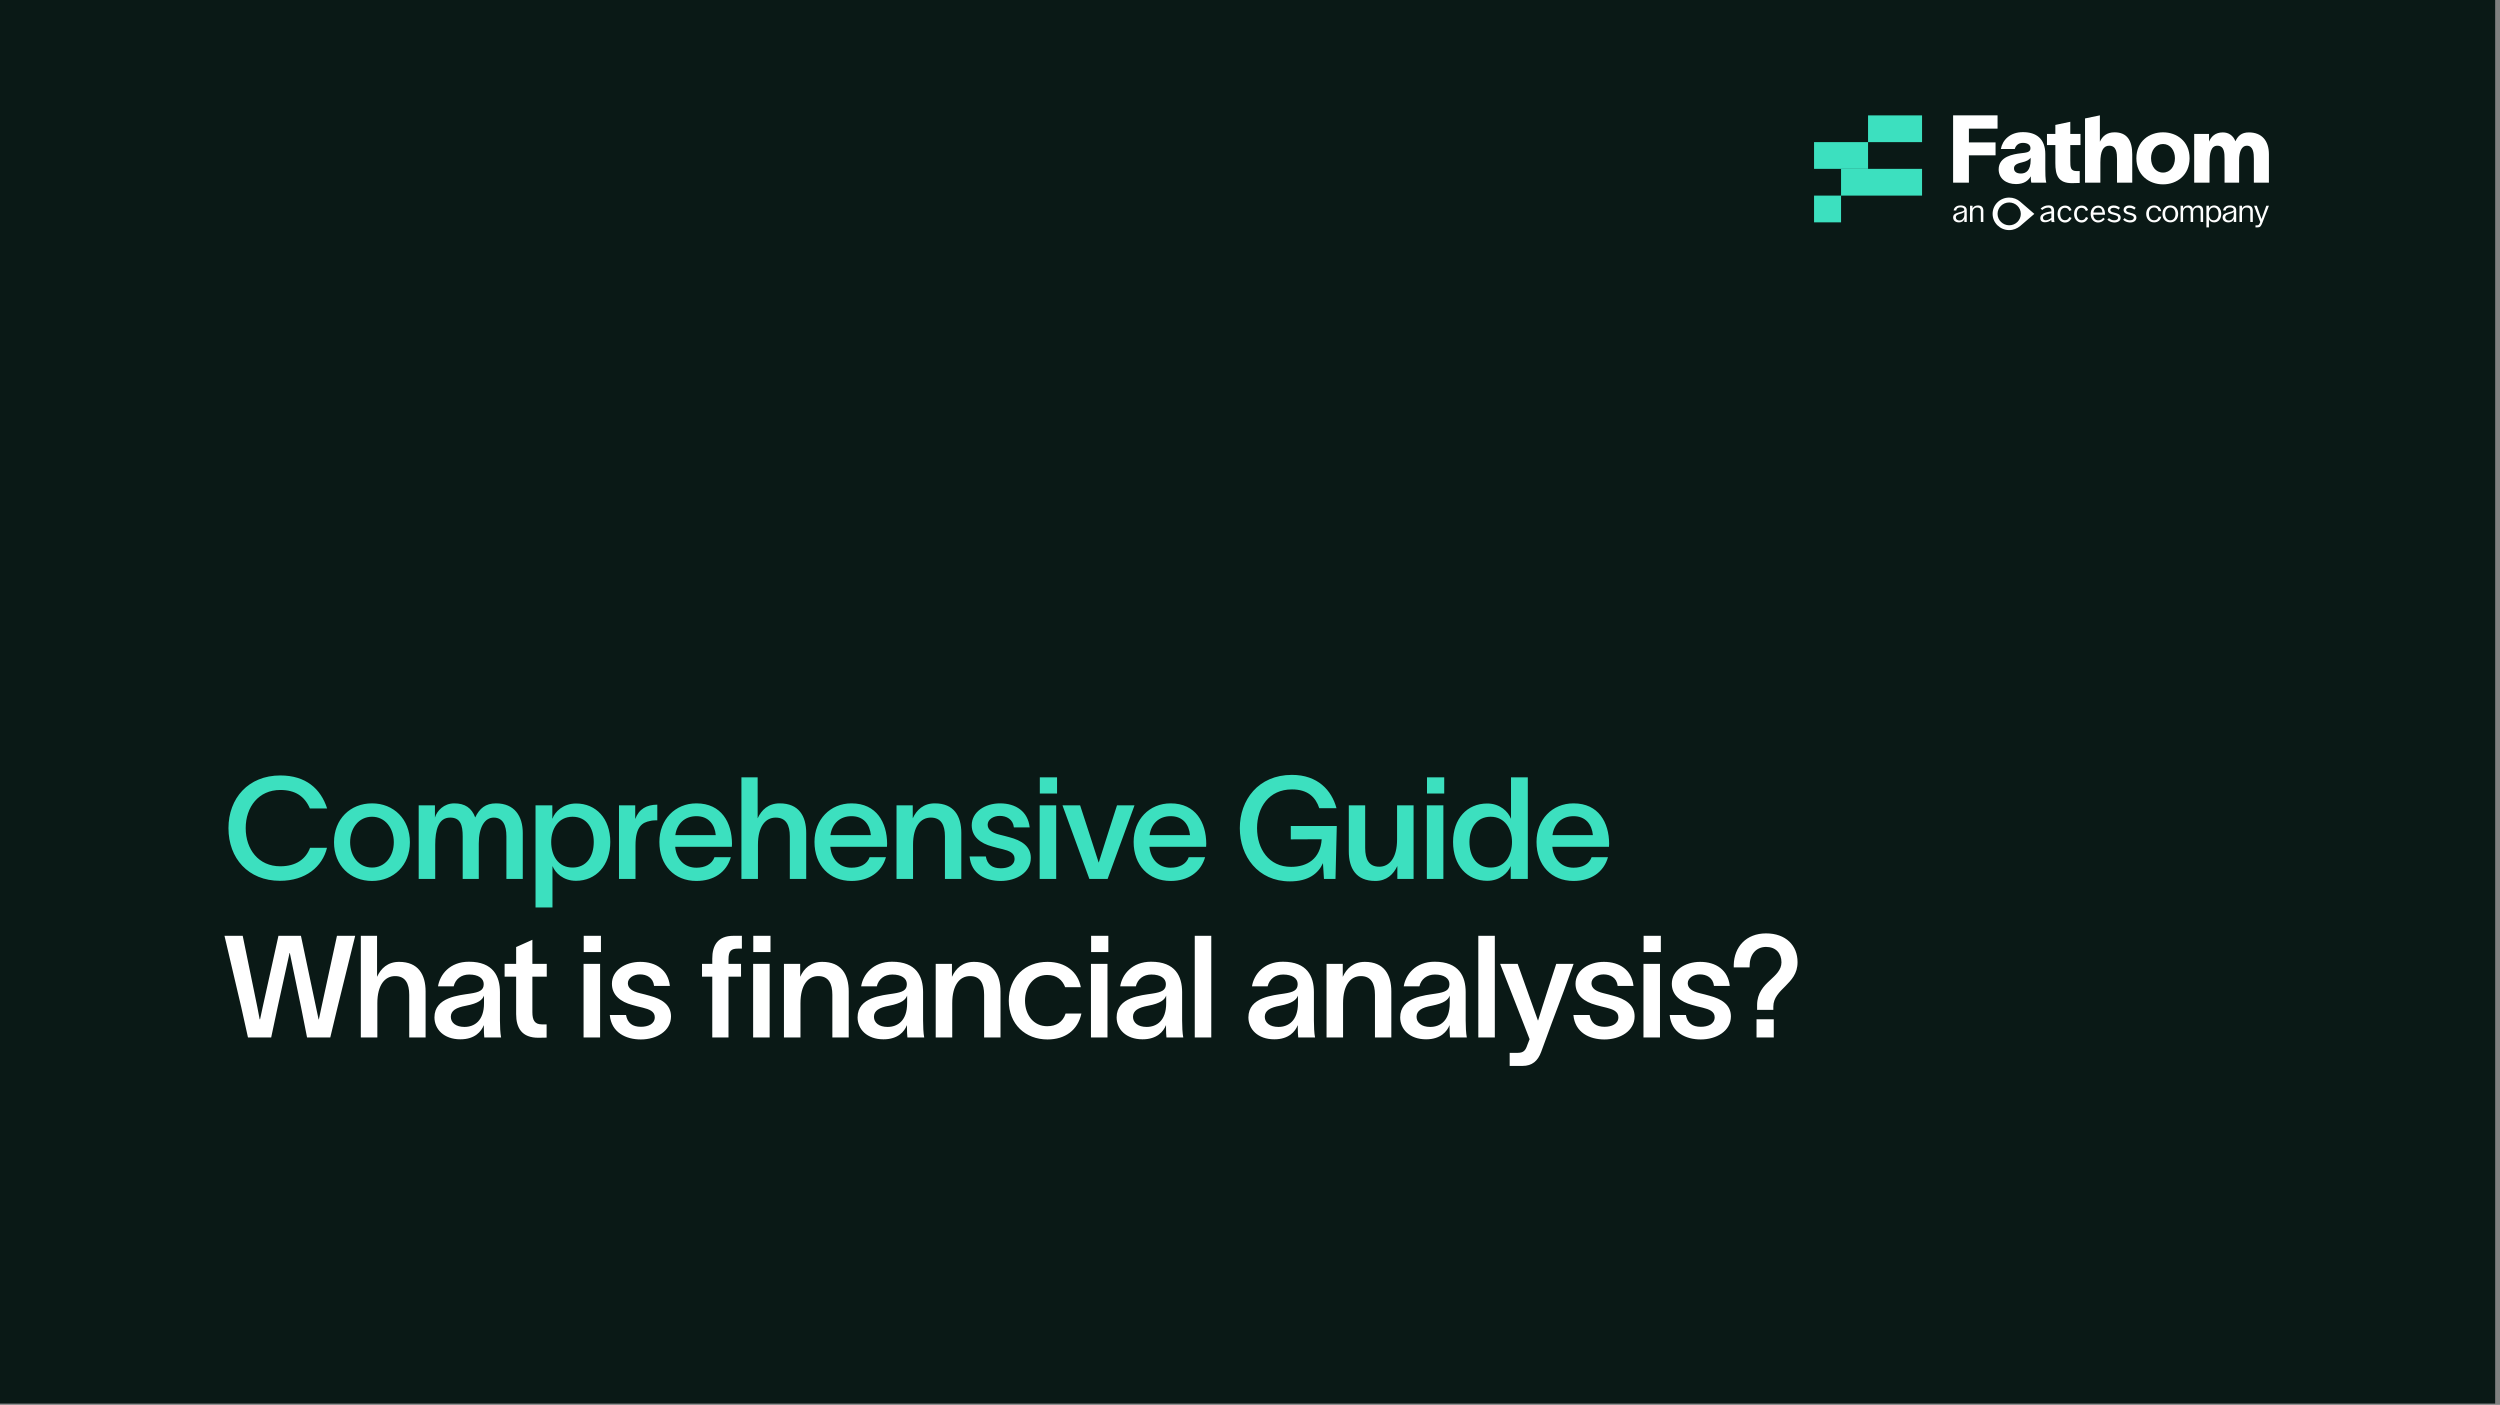 <svg width="347" height="195" viewBox="0 0 347 195" fill="none" xmlns="http://www.w3.org/2000/svg">
<rect x="0" y="0" width="347" height="195" fill="#808080" stroke="none"/>
<rect width="346.328" height="194.81" fill="#0A1916"/>
<path d="M45.386 117.672C44.754 120.3 42.422 122.257 38.865 122.257C34.458 122.257 31.711 119.135 31.711 114.945C31.711 110.795 34.478 107.633 38.905 107.633C42.442 107.633 44.517 109.471 45.406 112.218H43.015C42.284 110.518 40.98 109.649 38.905 109.649C35.901 109.649 34.103 112.001 34.103 114.945C34.103 117.89 35.881 120.241 38.905 120.241C41.118 120.241 42.462 119.214 43.035 117.672H45.386ZM51.638 122.277C48.614 122.277 46.362 120.103 46.362 116.901C46.362 113.7 48.614 111.507 51.638 111.507C54.642 111.507 56.895 113.7 56.895 116.901C56.895 120.103 54.642 122.277 51.638 122.277ZM48.595 116.901C48.595 118.838 49.8 120.419 51.638 120.419C53.456 120.419 54.661 118.838 54.661 116.901C54.661 114.945 53.456 113.364 51.638 113.364C49.8 113.364 48.595 114.945 48.595 116.901ZM58.115 122V111.783H60.368V113.483C60.645 112.534 61.613 111.507 63.056 111.507C64.538 111.507 65.467 112.139 65.961 113.463C66.554 112.198 67.403 111.507 68.846 111.507C71.395 111.507 72.561 113.265 72.561 115.617V122H70.288V116.091C70.288 114.51 69.775 113.483 68.53 113.483C67.305 113.483 66.455 114.767 66.455 117.079V122H64.222V116.091C64.222 114.51 63.906 113.483 62.483 113.483C60.842 113.483 60.408 115.222 60.408 117.257V122H58.115ZM79.964 111.526C82.75 111.526 84.706 113.641 84.706 116.862C84.706 120.103 82.73 122.257 79.944 122.257C78.165 122.257 77.059 121.13 76.703 120.241H76.683V125.952H74.332V111.783H76.663V113.621H76.683C77.019 112.672 78.165 111.526 79.964 111.526ZM76.505 116.862C76.505 118.72 77.454 120.419 79.469 120.419C81.406 120.419 82.414 118.878 82.414 116.862C82.414 114.886 81.367 113.364 79.469 113.364C77.493 113.364 76.505 115.064 76.505 116.862ZM88.169 111.783V113.68C88.702 112.257 89.769 111.704 91.232 111.684V113.858C91.113 113.858 90.52 113.858 90.204 113.957C89.196 114.155 88.208 114.688 88.208 117.336V122H85.916V111.783H88.169ZM101.443 118.976C100.85 121.051 99.091 122.277 96.66 122.277C93.597 122.277 91.522 120.083 91.522 116.862C91.522 113.759 93.696 111.507 96.66 111.507C100.158 111.507 101.581 114.194 101.601 117.099C101.601 117.198 101.601 117.356 101.581 117.534H93.716C93.894 119.332 95.04 120.439 96.66 120.439C97.826 120.439 98.814 119.984 99.17 118.976H101.443ZM93.736 115.913H99.348C99.21 114.451 98.36 113.285 96.66 113.285C95.04 113.285 93.953 114.332 93.736 115.913ZM102.909 122V107.89H105.162V113.582C105.696 112.416 106.644 111.507 108.225 111.507C110.873 111.507 111.901 113.265 111.901 115.617V122H109.628V116.091C109.628 114.51 109.095 113.483 107.672 113.483C106.249 113.483 105.202 114.708 105.202 117.257V122H102.909ZM122.971 118.976C122.379 121.051 120.62 122.277 118.189 122.277C115.126 122.277 113.051 120.083 113.051 116.862C113.051 113.759 115.225 111.507 118.189 111.507C121.687 111.507 123.11 114.194 123.13 117.099C123.13 117.198 123.13 117.356 123.11 117.534H115.245C115.423 119.332 116.569 120.439 118.189 120.439C119.355 120.439 120.343 119.984 120.699 118.976H122.971ZM115.264 115.913H120.877C120.738 114.451 119.889 113.285 118.189 113.285C116.569 113.285 115.482 114.332 115.264 115.913ZM124.438 122V111.783H126.691V113.582C127.225 112.416 128.173 111.507 129.754 111.507C132.402 111.507 133.43 113.265 133.43 115.617V122H131.157V116.091C131.157 114.51 130.624 113.483 129.201 113.483C127.778 113.483 126.73 114.708 126.73 117.257V122H124.438ZM140.726 114.846C140.607 113.7 139.698 113.246 138.769 113.246C137.86 113.246 137.089 113.759 137.089 114.471C137.089 115.182 137.702 115.597 138.749 115.854C139.204 115.973 139.659 116.071 140.113 116.21C141.773 116.645 143.077 117.455 143.077 119.075C143.077 121.111 141.062 122.277 138.888 122.277C136.833 122.277 134.797 121.328 134.58 118.878H136.833C137.03 120.004 137.722 120.518 138.908 120.518C139.876 120.518 140.824 120.142 140.824 119.194C140.824 118.364 140.034 118.087 139.184 117.87C138.69 117.751 138.196 117.633 137.722 117.494C136.082 117.06 134.876 116.131 134.876 114.55C134.876 112.692 136.714 111.507 138.809 111.507C141.002 111.507 142.682 112.633 142.919 114.846H140.726ZM146.718 110.143H144.327V107.89H146.718V110.143ZM144.307 122V111.783H146.599V122H144.307ZM149.921 111.783C150.791 114.471 151.641 117.04 152.49 119.708H152.51C153.261 117.257 154.19 114.491 155.04 111.783H157.47C156.206 115.202 154.98 118.581 153.735 122H151.206L147.471 111.783H149.921ZM167.269 118.976C166.676 121.051 164.918 122.277 162.487 122.277C159.424 122.277 157.349 120.083 157.349 116.862C157.349 113.759 159.523 111.507 162.487 111.507C165.985 111.507 167.408 114.194 167.427 117.099C167.427 117.198 167.427 117.356 167.408 117.534H159.542C159.72 119.332 160.866 120.439 162.487 120.439C163.653 120.439 164.641 119.984 164.997 118.976H167.269ZM159.562 115.913H165.175C165.036 114.451 164.186 113.285 162.487 113.285C160.866 113.285 159.78 114.332 159.562 115.913ZM179.162 116.506V114.649H185.545L185.367 122H183.766L183.628 119.806C182.976 121.249 181.612 122.336 179.043 122.336C174.597 122.336 172.087 118.838 172.087 114.945C172.087 111.052 174.637 107.554 179.32 107.554C182.897 107.554 184.834 109.688 185.505 112.178H183.114C182.62 110.677 181.553 109.57 179.32 109.57C176.119 109.57 174.478 112.08 174.478 114.945C174.478 117.811 176.099 120.32 179.201 120.32C181.435 120.32 183.272 119.214 183.45 116.486L179.162 116.506ZM187.214 118.166V111.783H189.486V117.692C189.486 119.273 190 120.3 191.443 120.3C192.846 120.3 193.913 119.075 193.913 116.526V111.783H196.205V122H193.952V120.202C193.399 121.368 192.47 122.277 190.889 122.277C188.221 122.277 187.214 120.518 187.214 118.166ZM200.458 110.143H198.067V107.89H200.458V110.143ZM198.047 122V111.783H200.34V122H198.047ZM206.428 111.526C208.207 111.526 209.353 112.672 209.709 113.621H209.728V107.89H212.06V122H209.689V120.241H209.669C209.313 121.13 208.207 122.257 206.428 122.257C203.642 122.257 201.685 120.103 201.685 116.862C201.685 113.641 203.622 111.526 206.428 111.526ZM203.958 116.862C203.958 118.878 204.966 120.419 206.902 120.419C208.918 120.419 209.867 118.72 209.867 116.862C209.867 115.064 208.879 113.364 206.902 113.364C205.005 113.364 203.958 114.886 203.958 116.862ZM223.19 118.976C222.597 121.051 220.839 122.277 218.408 122.277C215.345 122.277 213.27 120.083 213.27 116.862C213.27 113.759 215.444 111.507 218.408 111.507C221.906 111.507 223.329 114.194 223.348 117.099C223.348 117.198 223.348 117.356 223.329 117.534H215.463C215.641 119.332 216.787 120.439 218.408 120.439C219.574 120.439 220.562 119.984 220.918 118.976H223.19ZM215.483 115.913H221.095C220.957 114.451 220.107 113.285 218.408 113.285C216.787 113.285 215.701 114.332 215.483 115.913Z" fill="#3CE0BF"/>
<path d="M31.158 129.89H33.688L35.723 139.811L36.039 141.471H36.099L36.454 139.811L38.648 129.89H41.77L43.865 139.811L44.221 141.49H44.26L44.616 139.811L46.77 129.89H49.299L46.849 139.811L45.841 144H42.62L41.79 139.811L40.229 132.281H40.189L38.529 139.811L37.64 144H34.419L33.49 139.811L31.158 129.89ZM50.082 144V129.89H52.335V135.582C52.868 134.416 53.817 133.507 55.398 133.507C58.046 133.507 59.073 135.265 59.073 137.617V144H56.801V138.091C56.801 136.51 56.267 135.483 54.844 135.483C53.422 135.483 52.374 136.708 52.374 139.257V144H50.082ZM60.796 136.906C61.053 135.285 62.417 133.487 65.085 133.487C68.464 133.487 69.393 135.522 69.393 137.716V141.648C69.393 142.419 69.432 143.407 69.551 144H67.219C67.18 143.605 67.16 143.21 67.16 142.795V142.32H67.14C66.804 143.15 65.934 144.257 63.899 144.257C61.587 144.257 60.302 142.834 60.302 141.214C60.302 138.388 63.761 138.151 65.243 137.913C66.547 137.716 67.14 137.459 67.14 136.589C67.14 135.779 66.369 135.265 65.124 135.265C64.018 135.265 63.207 135.898 62.97 136.906H60.796ZM62.575 141.135C62.575 141.945 63.267 142.538 64.472 142.538C65.836 142.538 67.18 141.688 67.18 139.257V138.19C66.962 138.763 66.428 139.257 64.689 139.593C63.286 139.85 62.575 140.285 62.575 141.135ZM73.894 140.482C73.894 141.589 74.21 142.182 75.198 142.182H75.87V144.02L74.764 144.04C72.412 144.059 71.641 142.656 71.641 140.759V135.562H70.041V133.783H71.641V131.451L73.894 130.443V133.783H75.89V135.562H73.894V140.482ZM83.411 132.143H81.02V129.89H83.411V132.143ZM81 144V133.783H83.293V144H81ZM90.784 136.846C90.666 135.7 89.757 135.246 88.828 135.246C87.919 135.246 87.148 135.759 87.148 136.471C87.148 137.182 87.761 137.597 88.808 137.854C89.263 137.973 89.717 138.071 90.172 138.21C91.832 138.645 93.136 139.455 93.136 141.075C93.136 143.111 91.12 144.277 88.946 144.277C86.891 144.277 84.856 143.328 84.638 140.878H86.891C87.089 142.004 87.78 142.518 88.966 142.518C89.934 142.518 90.883 142.142 90.883 141.194C90.883 140.364 90.093 140.087 89.243 139.87C88.749 139.751 88.255 139.633 87.78 139.494C86.14 139.06 84.935 138.131 84.935 136.55C84.935 134.692 86.772 133.507 88.867 133.507C91.061 133.507 92.741 134.633 92.978 136.846H90.784ZM98.863 133.052C98.863 131.254 99.594 129.89 101.808 129.89H102.974V131.669H102.42C101.511 131.669 101.116 131.965 101.116 133.151V133.783H102.855V135.562H101.116V144H98.863V135.562H97.44V133.783H98.863V133.052ZM104.535 144V133.783H106.827V144H104.535ZM104.555 132.143V129.89H106.946V132.143H104.555ZM108.812 144V133.783H111.065V135.582C111.598 134.416 112.547 133.507 114.128 133.507C116.776 133.507 117.803 135.265 117.803 137.617V144H115.531V138.091C115.531 136.51 114.997 135.483 113.574 135.483C112.151 135.483 111.104 136.708 111.104 139.257V144H108.812ZM119.526 136.906C119.783 135.285 121.147 133.487 123.815 133.487C127.194 133.487 128.123 135.522 128.123 137.716V141.648C128.123 142.419 128.162 143.407 128.281 144H125.949C125.909 143.605 125.89 143.21 125.89 142.795V142.32H125.87C125.534 143.15 124.664 144.257 122.629 144.257C120.317 144.257 119.032 142.834 119.032 141.214C119.032 138.388 122.491 138.151 123.973 137.913C125.277 137.716 125.87 137.459 125.87 136.589C125.87 135.779 125.099 135.265 123.854 135.265C122.748 135.265 121.937 135.898 121.7 136.906H119.526ZM121.305 141.135C121.305 141.945 121.997 142.538 123.202 142.538C124.566 142.538 125.909 141.688 125.909 139.257V138.19C125.692 138.763 125.159 139.257 123.419 139.593C122.016 139.85 121.305 140.285 121.305 141.135ZM129.877 144V133.783H132.13V135.582C132.664 134.416 133.612 133.507 135.193 133.507C137.841 133.507 138.869 135.265 138.869 137.617V144H136.596V138.091C136.596 136.51 136.063 135.483 134.64 135.483C133.217 135.483 132.17 136.708 132.17 139.257V144H129.877ZM150.097 140.68C149.603 142.992 147.844 144.277 145.394 144.277C142.311 144.277 140.019 142.142 140.019 138.901C140.019 135.621 142.311 133.507 145.394 133.507C147.924 133.507 149.623 134.929 150.018 137.024H147.844C147.469 136.036 146.698 135.325 145.354 135.325C143.477 135.325 142.272 136.906 142.272 138.901C142.272 140.897 143.477 142.439 145.354 142.439C146.599 142.439 147.528 141.866 147.904 140.68H150.097ZM153.836 132.143H151.445V129.89H153.836V132.143ZM151.425 144V133.783H153.718V144H151.425ZM155.482 136.906C155.739 135.285 157.102 133.487 159.77 133.487C163.149 133.487 164.078 135.522 164.078 137.716V141.648C164.078 142.419 164.118 143.407 164.236 144H161.904C161.865 143.605 161.845 143.21 161.845 142.795V142.32H161.825C161.489 143.15 160.62 144.257 158.584 144.257C156.272 144.257 154.988 142.834 154.988 141.214C154.988 138.388 158.446 138.151 159.928 137.913C161.233 137.716 161.825 137.459 161.825 136.589C161.825 135.779 161.055 135.265 159.81 135.265C158.703 135.265 157.893 135.898 157.656 136.906H155.482ZM157.26 141.135C157.26 141.945 157.952 142.538 159.158 142.538C160.521 142.538 161.865 141.688 161.865 139.257V138.19C161.648 138.763 161.114 139.257 159.375 139.593C157.972 139.85 157.26 140.285 157.26 141.135ZM165.833 129.89H168.125V144H165.833V129.89ZM173.774 136.906C174.031 135.285 175.394 133.487 178.062 133.487C181.441 133.487 182.37 135.522 182.37 137.716V141.648C182.37 142.419 182.41 143.407 182.528 144H180.196C180.157 143.605 180.137 143.21 180.137 142.795V142.32H180.117C179.781 143.15 178.912 144.257 176.876 144.257C174.564 144.257 173.28 142.834 173.28 141.214C173.28 138.388 176.738 138.151 178.22 137.913C179.524 137.716 180.117 137.459 180.117 136.589C180.117 135.779 179.347 135.265 178.102 135.265C176.995 135.265 176.185 135.898 175.948 136.906H173.774ZM175.552 141.135C175.552 141.945 176.244 142.538 177.449 142.538C178.813 142.538 180.157 141.688 180.157 139.257V138.19C179.939 138.763 179.406 139.257 177.667 139.593C176.264 139.85 175.552 140.285 175.552 141.135ZM184.125 144V133.783H186.377V135.582C186.911 134.416 187.86 133.507 189.44 133.507C192.089 133.507 193.116 135.265 193.116 137.617V144H190.844V138.091C190.844 136.51 190.31 135.483 188.887 135.483C187.464 135.483 186.417 136.708 186.417 139.257V144H184.125ZM194.839 136.906C195.096 135.285 196.46 133.487 199.128 133.487C202.507 133.487 203.436 135.522 203.436 137.716V141.648C203.436 142.419 203.475 143.407 203.594 144H201.262C201.222 143.605 201.203 143.21 201.203 142.795V142.32H201.183C200.847 143.15 199.977 144.257 197.942 144.257C195.63 144.257 194.345 142.834 194.345 141.214C194.345 138.388 197.804 138.151 199.286 137.913C200.59 137.716 201.183 137.459 201.183 136.589C201.183 135.779 200.412 135.265 199.167 135.265C198.06 135.265 197.25 135.898 197.013 136.906H194.839ZM196.618 141.135C196.618 141.945 197.309 142.538 198.515 142.538C199.879 142.538 201.222 141.688 201.222 139.257V138.19C201.005 138.763 200.471 139.257 198.732 139.593C197.329 139.85 196.618 140.285 196.618 141.135ZM205.19 129.89H207.482V144H205.19V129.89ZM210.649 133.783C211.598 136.471 212.507 138.941 213.456 141.629H213.495C214.246 139.158 215.135 136.51 216.005 133.783H218.416C215.926 140.72 216.519 138.842 213.91 146.016C213.456 147.241 212.685 147.952 211.302 147.952H209.543V146.134H210.669C211.499 146.134 211.756 145.759 211.993 145.047L212.309 144.237C210.827 140.384 209.523 137.143 208.219 133.783H210.649ZM224.532 136.846C224.414 135.7 223.505 135.246 222.576 135.246C221.667 135.246 220.896 135.759 220.896 136.471C220.896 137.182 221.509 137.597 222.556 137.854C223.01 137.973 223.465 138.071 223.92 138.21C225.579 138.645 226.884 139.455 226.884 141.075C226.884 143.111 224.868 144.277 222.694 144.277C220.639 144.277 218.604 143.328 218.386 140.878H220.639C220.837 142.004 221.528 142.518 222.714 142.518C223.682 142.518 224.631 142.142 224.631 141.194C224.631 140.364 223.84 140.087 222.991 139.87C222.497 139.751 222.003 139.633 221.528 139.494C219.888 139.06 218.683 138.131 218.683 136.55C218.683 134.692 220.521 133.507 222.615 133.507C224.809 133.507 226.489 134.633 226.726 136.846H224.532ZM230.525 132.143H228.133V129.89H230.525V132.143ZM228.114 144V133.783H230.406V144H228.114ZM237.897 136.846C237.779 135.7 236.87 135.246 235.941 135.246C235.032 135.246 234.261 135.759 234.261 136.471C234.261 137.182 234.874 137.597 235.921 137.854C236.376 137.973 236.83 138.071 237.285 138.21C238.945 138.645 240.249 139.455 240.249 141.075C240.249 143.111 238.233 144.277 236.06 144.277C234.004 144.277 231.969 143.328 231.752 140.878H234.004C234.202 142.004 234.894 142.518 236.079 142.518C237.048 142.518 237.996 142.142 237.996 141.194C237.996 140.364 237.206 140.087 236.356 139.87C235.862 139.751 235.368 139.633 234.894 139.494C233.254 139.06 232.048 138.131 232.048 136.55C232.048 134.692 233.886 133.507 235.981 133.507C238.174 133.507 239.854 134.633 240.091 136.846H237.897ZM240.645 133.922C240.705 131.412 242.384 129.554 245.131 129.554C247.878 129.554 249.499 131.234 249.499 133.546C249.499 135.167 248.629 136.036 247.819 136.866C246.989 137.696 246.139 138.486 246.139 139.712V140.166H243.886V139.514C243.886 137.834 244.795 136.866 245.665 136.076C246.455 135.325 247.266 134.653 247.266 133.566C247.266 132.301 246.475 131.432 245.131 131.432C243.788 131.432 242.879 132.439 242.859 133.922L242.839 134.277H240.645V133.922ZM243.807 144V141.471H246.198V144H243.807Z" fill="white"/>
<path d="M273.439 28.557H273.788V28.938C273.9 28.721 274.123 28.513 274.538 28.513C275.03 28.513 275.289 28.791 275.289 29.234V30.814H274.94V29.291C274.94 28.982 274.793 28.8 274.418 28.8C274.069 28.8 273.788 29.066 273.788 29.499V30.814H273.439V28.557Z" fill="white"/>
<path d="M271.891 30.867C271.449 30.867 271.096 30.619 271.096 30.181C271.096 29.716 271.458 29.601 272.029 29.446C272.391 29.349 272.637 29.3 272.637 29.101C272.637 28.924 272.458 28.783 272.119 28.783C271.779 28.783 271.556 28.924 271.529 29.212H271.167C271.225 28.809 271.56 28.513 272.119 28.513C272.664 28.513 272.985 28.756 272.985 29.19V30.814H272.65V30.393C272.565 30.654 272.32 30.867 271.891 30.867ZM271.967 30.601C272.404 30.601 272.65 30.229 272.65 29.818V29.371C272.588 29.513 272.413 29.588 272.123 29.668C271.73 29.774 271.471 29.88 271.471 30.181C271.471 30.455 271.685 30.601 271.967 30.601Z" fill="white"/>
<path d="M313.241 28.557L313.893 30.398L314.563 28.557H314.925L314.014 30.933C313.83 31.411 313.705 31.566 313.317 31.566H313.062V31.278H313.241C313.491 31.278 313.571 31.23 313.723 30.814L312.861 28.557H313.241Z" fill="white"/>
<path d="M310.841 28.557H311.189V28.938C311.301 28.721 311.524 28.513 311.94 28.513C312.431 28.513 312.69 28.791 312.69 29.234V30.814H312.342V29.291C312.342 28.982 312.194 28.8 311.819 28.8C311.471 28.8 311.189 29.066 311.189 29.499V30.814H310.841V28.557Z" fill="white"/>
<path d="M309.292 30.867C308.85 30.867 308.497 30.619 308.497 30.181C308.497 29.716 308.859 29.601 309.43 29.446C309.792 29.349 310.038 29.3 310.038 29.101C310.038 28.924 309.859 28.783 309.52 28.783C309.18 28.783 308.957 28.924 308.93 29.212H308.568C308.626 28.809 308.961 28.513 309.52 28.513C310.065 28.513 310.386 28.756 310.386 29.19V30.814H310.051V30.393C309.966 30.654 309.721 30.867 309.292 30.867ZM309.368 30.601C309.806 30.601 310.051 30.229 310.051 29.818V29.371C309.989 29.513 309.815 29.588 309.524 29.668C309.131 29.774 308.872 29.88 308.872 30.181C308.872 30.455 309.086 30.601 309.368 30.601Z" fill="white"/>
<path d="M306.251 28.557H306.6V28.924C306.747 28.663 306.993 28.513 307.332 28.513C307.922 28.513 308.306 29.008 308.306 29.69C308.306 30.371 307.922 30.867 307.332 30.867C306.993 30.867 306.747 30.716 306.6 30.455V31.566H306.251V28.557ZM307.261 30.579C307.69 30.579 307.931 30.203 307.931 29.69C307.931 29.176 307.69 28.8 307.261 28.8C306.832 28.8 306.591 29.176 306.591 29.69C306.591 30.203 306.832 30.579 307.261 30.579Z" fill="white"/>
<path d="M302.664 28.557H303.012V28.929C303.15 28.681 303.378 28.513 303.736 28.513C304.057 28.513 304.29 28.676 304.37 28.977C304.499 28.698 304.759 28.513 305.125 28.513C305.5 28.513 305.795 28.734 305.795 29.181V30.814H305.446V29.287C305.446 28.96 305.286 28.8 304.977 28.8C304.656 28.8 304.406 29.075 304.406 29.495V30.814H304.057V29.287C304.057 28.96 303.896 28.8 303.588 28.8C303.267 28.8 303.012 29.075 303.012 29.495V30.814H302.664V28.557Z" fill="white"/>
<path d="M301.24 30.867C300.579 30.867 300.15 30.367 300.15 29.685C300.15 29.013 300.579 28.513 301.24 28.513C301.901 28.513 302.33 29.013 302.33 29.685C302.33 30.367 301.901 30.867 301.24 30.867ZM301.24 30.579C301.691 30.579 301.955 30.203 301.955 29.685C301.955 29.172 301.691 28.8 301.24 28.8C300.789 28.8 300.525 29.172 300.525 29.685C300.525 30.203 300.789 30.579 301.24 30.579Z" fill="white"/>
<path d="M299.983 30.075C299.867 30.575 299.514 30.867 298.991 30.867C298.33 30.867 297.892 30.367 297.892 29.685C297.892 29.013 298.326 28.513 298.987 28.513C299.514 28.513 299.867 28.809 299.983 29.305H299.612C299.532 28.977 299.322 28.8 298.987 28.8C298.531 28.8 298.268 29.172 298.268 29.685C298.268 30.203 298.536 30.579 298.991 30.579C299.344 30.579 299.532 30.38 299.612 30.075H299.983Z" fill="white"/>
<path d="M304.553 25.354V18.588H306.615V19.661C306.905 18.954 307.487 18.379 308.53 18.379C309.31 18.379 309.957 18.784 310.274 19.609C310.618 18.889 311.093 18.379 312.15 18.379C313.921 18.379 314.925 19.517 314.925 21.415V25.354H312.837V22.069C312.837 21.258 312.758 20.224 311.86 20.224C311.133 20.224 310.789 21.088 310.789 22.2V25.354H308.768V22.069C308.768 21.258 308.742 20.224 307.777 20.224C306.866 20.224 306.681 21.31 306.681 22.553V25.354H304.553Z" fill="white"/>
<path d="M300.228 25.59C298.299 25.59 296.529 24.307 296.529 21.965C296.529 19.622 298.299 18.366 300.228 18.366C302.144 18.366 303.914 19.622 303.914 21.965C303.914 24.307 302.144 25.59 300.228 25.59ZM298.564 21.965C298.564 23.064 299.211 23.954 300.228 23.954C301.246 23.954 301.88 23.064 301.88 21.965C301.88 20.879 301.246 19.989 300.228 19.989C299.211 19.989 298.564 20.879 298.564 21.965Z" fill="white"/>
<path d="M289.402 25.354V16.439L291.463 16.01V19.674C291.82 18.889 292.441 18.366 293.498 18.366C295.241 18.366 295.955 19.517 295.955 21.415V25.354H293.841V22.069C293.841 21.258 293.775 20.224 292.758 20.224C291.925 20.224 291.529 20.996 291.529 22.553V25.354H289.402Z" fill="white"/>
<path d="M287.356 22.279C287.356 23.221 287.369 23.745 288.254 23.745H288.664V25.394L287.66 25.42C285.652 25.459 285.282 24.268 285.282 22.645V20.133H284.119V18.588H285.282V17.339L287.356 16.902V18.588H288.77V20.133H287.356V22.279Z" fill="white"/>
<path d="M277.719 20.682C277.944 19.439 278.987 18.34 280.784 18.34C282.608 18.34 283.889 19.23 283.889 21.402V23.47C283.889 23.993 283.889 24.844 284.021 25.354H281.947C281.907 25.21 281.881 24.988 281.881 24.857V24.49H281.868C281.537 25.04 280.969 25.55 279.82 25.55C278.446 25.55 277.415 24.778 277.415 23.509C277.415 21.69 279.516 21.402 280.414 21.284C281.273 21.179 281.828 21.153 281.828 20.564C281.828 20.067 281.366 19.831 280.784 19.831C280.229 19.831 279.807 20.119 279.648 20.682H277.719ZM279.542 23.365C279.542 23.718 279.767 24.085 280.507 24.085C281.207 24.085 281.854 23.666 281.854 22.213L281.841 21.899C281.67 22.174 281.286 22.396 280.639 22.54C279.793 22.724 279.542 22.998 279.542 23.365Z" fill="white"/>
<path d="M271.091 25.354V16.01H277.261V17.855H273.284V19.766H276.984V21.559H273.284V25.354H271.091Z" fill="white"/>
<rect x="251.791" y="27.15" width="3.747" height="3.712" fill="#3CE0BF"/>
<rect x="255.538" y="23.438" width="11.242" height="3.712" fill="#3CE0BF"/>
<rect x="251.791" y="19.726" width="7.495" height="3.712" fill="#3CE0BF"/>
<rect x="259.285" y="16.015" width="7.495" height="3.712" fill="#3CE0BF"/>
<g clip-path="url(#clip0_98_53)">
<path d="M282.366 29.688L280.401 27.99C279.992 27.639 279.466 27.424 278.874 27.424C277.603 27.424 276.573 28.434 276.573 29.681C276.573 30.927 277.603 31.938 278.874 31.938C279.466 31.938 279.985 31.716 280.401 31.372L282.366 29.688ZM277.26 29.688C277.26 28.821 277.976 28.104 278.874 28.104C279.758 28.104 280.489 28.806 280.489 29.688C280.489 30.555 279.773 31.271 278.874 31.271C277.998 31.264 277.26 30.562 277.26 29.688Z" fill="white"/>
<path d="M283.192 30.275C283.192 29.809 283.587 29.494 284.734 29.337V29.229C284.734 28.95 284.573 28.814 284.288 28.814C283.945 28.814 283.689 28.971 283.455 29.15L283.236 28.95C283.521 28.692 283.879 28.505 284.339 28.505C284.887 28.505 285.106 28.785 285.106 29.258V30.261C285.106 30.54 285.128 30.698 285.165 30.82H284.77C284.741 30.727 284.719 30.634 284.719 30.512C284.463 30.741 284.171 30.849 283.842 30.849C283.441 30.856 283.192 30.655 283.192 30.275ZM284.726 30.239V29.609C283.85 29.745 283.565 29.946 283.565 30.239C283.565 30.454 283.704 30.576 283.959 30.576C284.244 30.562 284.507 30.433 284.726 30.239Z" fill="white"/>
<path d="M285.589 29.703C285.589 28.887 286.122 28.535 286.641 28.535C287.159 28.535 287.4 28.822 287.532 29.159L287.218 29.288C287.108 29.001 286.926 28.844 286.619 28.844C286.283 28.844 285.961 29.073 285.961 29.703C285.961 30.262 286.224 30.563 286.619 30.563C286.911 30.563 287.094 30.442 287.225 30.119L287.539 30.248C287.364 30.613 287.094 30.893 286.597 30.893C286.093 30.871 285.589 30.47 285.589 29.703Z" fill="white"/>
<path d="M287.882 29.703C287.882 28.887 288.415 28.535 288.934 28.535C289.452 28.535 289.694 28.822 289.832 29.159L289.518 29.288C289.409 29.001 289.226 28.844 288.919 28.844C288.583 28.844 288.262 29.073 288.262 29.703C288.262 30.262 288.525 30.563 288.919 30.563C289.211 30.563 289.394 30.442 289.526 30.119L289.84 30.248C289.664 30.613 289.394 30.893 288.897 30.893C288.393 30.871 287.882 30.47 287.882 29.703Z" fill="white"/>
<path d="M290.183 29.703C290.183 28.887 290.731 28.535 291.213 28.535C291.761 28.535 292.17 28.901 292.17 29.725V29.804H290.549C290.571 30.312 290.863 30.585 291.235 30.585C291.571 30.585 291.754 30.449 291.922 30.219L292.141 30.406C291.922 30.692 291.637 30.886 291.199 30.886C290.687 30.871 290.183 30.485 290.183 29.703ZM291.827 29.496C291.798 29.087 291.608 28.822 291.228 28.822C290.914 28.822 290.629 29.037 290.571 29.496H291.827Z" fill="white"/>
<path d="M292.507 30.484L292.726 30.269C292.902 30.455 293.143 30.577 293.442 30.577C293.807 30.577 293.99 30.448 293.99 30.218C293.99 29.989 293.786 29.91 293.391 29.81C292.902 29.703 292.573 29.559 292.573 29.137C292.573 28.8 292.865 28.52 293.369 28.52C293.786 28.52 294.027 28.649 294.246 28.85L294.056 29.101C293.88 28.943 293.639 28.843 293.398 28.843C293.062 28.843 292.923 28.979 292.923 29.151C292.923 29.366 293.113 29.437 293.471 29.516C293.99 29.645 294.348 29.767 294.348 30.218C294.348 30.656 293.954 30.885 293.435 30.885C293.033 30.856 292.69 30.706 292.507 30.484Z" fill="white"/>
<path d="M294.691 30.484L294.91 30.269C295.086 30.455 295.327 30.577 295.626 30.577C295.992 30.577 296.174 30.448 296.174 30.218C296.174 29.989 295.97 29.91 295.575 29.81C295.086 29.703 294.757 29.559 294.757 29.137C294.757 28.8 295.049 28.52 295.553 28.52C295.97 28.52 296.211 28.649 296.43 28.85L296.24 29.101C296.065 28.943 295.823 28.843 295.582 28.843C295.246 28.843 295.108 28.979 295.108 29.151C295.108 29.366 295.298 29.437 295.655 29.516C296.174 29.645 296.532 29.767 296.532 30.218C296.532 30.656 296.138 30.885 295.619 30.885C295.217 30.856 294.874 30.706 294.691 30.484Z" fill="white"/>
</g>
<defs>
<clipPath id="clip0_98_53">
<rect width="19.966" height="4.514" fill="white" transform="translate(276.572 27.42)"/>
</clipPath>
</defs>
</svg>
